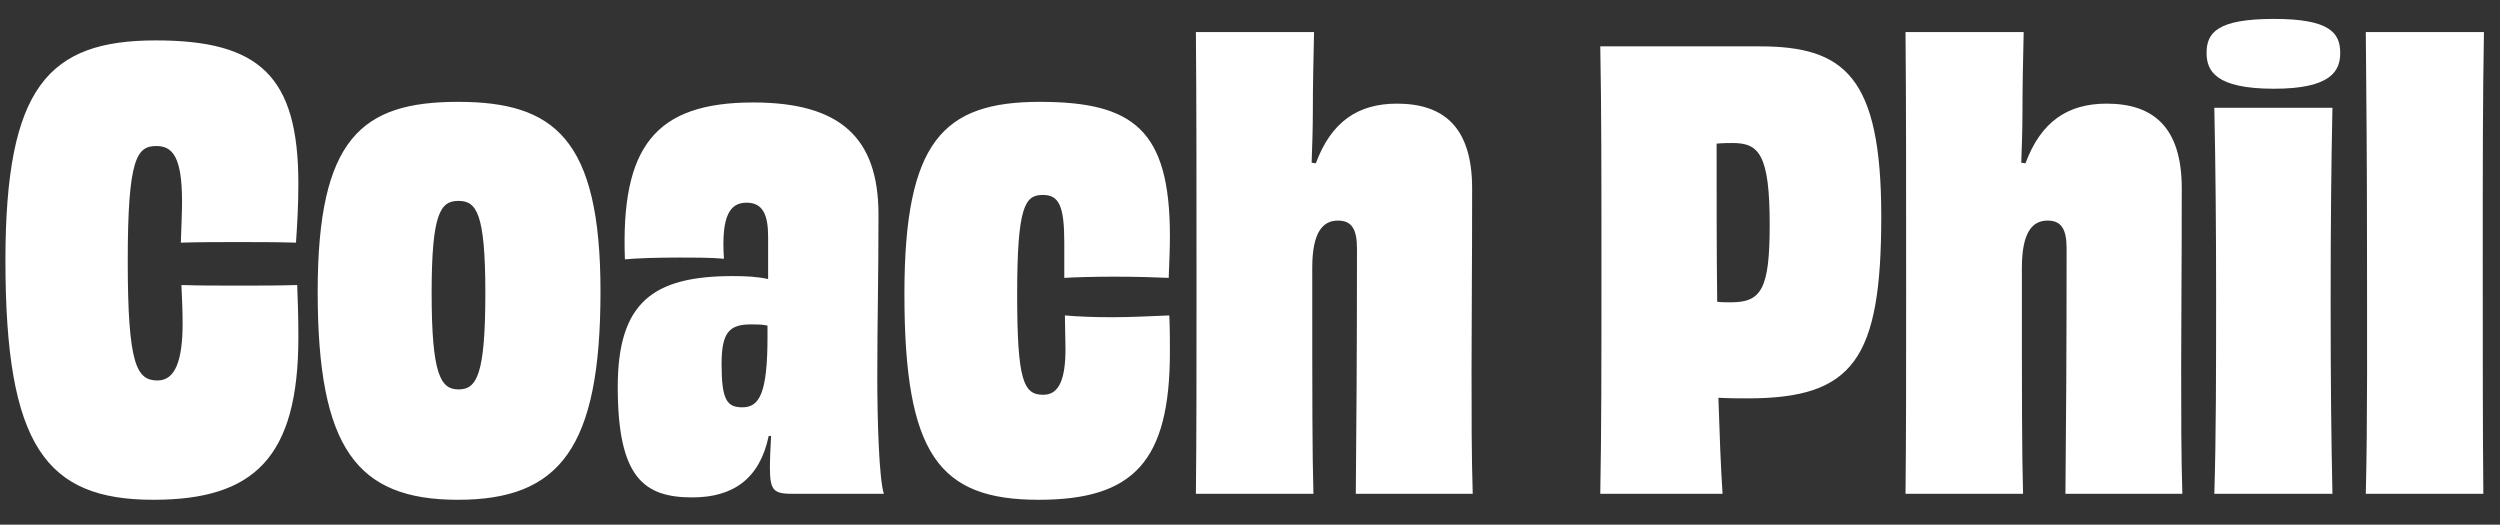 <svg width="81" height="17" viewBox="0 0 81 17" fill="none" xmlns="http://www.w3.org/2000/svg">
<rect x="0" y="0" width="81" height="17" fill="#333333" stroke="none"/>
<path d="M5.859 7.862C5.878 7.321 5.898 6.876 5.898 6.528C5.898 5.117 5.608 4.731 5.067 4.731C4.429 4.731 4.139 5.137 4.139 8.461C4.139 11.825 4.429 12.327 5.105 12.327C5.666 12.327 5.917 11.709 5.917 10.472C5.917 10.104 5.898 9.679 5.878 9.235C6.497 9.254 7.096 9.254 7.734 9.254C8.353 9.254 8.991 9.254 9.629 9.235C9.648 9.737 9.667 10.201 9.667 10.935C9.667 14.84 8.217 16.193 4.97 16.193C1.491 16.193 0.176 14.454 0.176 8.442C0.176 2.817 1.568 1.309 5.047 1.309C8.411 1.309 9.667 2.469 9.667 5.948C9.667 6.702 9.629 7.263 9.59 7.862C8.971 7.843 8.314 7.843 7.696 7.843C7.077 7.843 6.478 7.843 5.859 7.862ZM15.725 9.486C15.725 6.896 15.435 6.509 14.855 6.509C14.275 6.509 13.985 6.896 13.985 9.486C13.985 12.134 14.275 12.617 14.855 12.617C15.454 12.617 15.725 12.134 15.725 9.486ZM19.456 9.447C19.456 14.512 18.141 16.193 14.836 16.193C11.55 16.193 10.293 14.512 10.293 9.447C10.293 4.479 11.724 3.3 14.836 3.3C17.948 3.3 19.456 4.479 19.456 9.447ZM24.867 10.916V10.549C24.693 10.51 24.519 10.51 24.345 10.51C23.649 10.51 23.379 10.742 23.379 11.786C23.379 12.965 23.553 13.197 24.055 13.197C24.616 13.197 24.867 12.714 24.867 10.916ZM24.887 9.041V7.669C24.887 6.954 24.712 6.567 24.191 6.567C23.669 6.567 23.359 6.954 23.456 8.384C23.07 8.345 22.528 8.345 21.968 8.345C21.291 8.345 20.634 8.365 20.247 8.403C20.112 4.769 21.214 3.32 24.403 3.32C27.225 3.32 28.463 4.46 28.463 6.954C28.463 9.041 28.424 10.433 28.424 12.231C28.424 13.622 28.482 15.517 28.637 16H25.718C25.08 16 24.945 15.923 24.945 15.149C24.945 14.86 24.964 14.492 24.983 14.125H24.906C24.616 15.517 23.746 16.116 22.432 16.116C20.866 16.116 20.015 15.478 20.015 12.54C20.015 9.795 21.156 8.945 23.746 8.945C24.171 8.945 24.539 8.964 24.887 9.041ZM34.483 9.003V7.862C34.483 6.664 34.309 6.316 33.787 6.316C33.208 6.316 32.956 6.683 32.956 9.544C32.956 12.366 33.169 12.791 33.807 12.791C34.329 12.791 34.522 12.25 34.522 11.303C34.522 10.974 34.503 10.588 34.503 10.22C34.947 10.259 35.45 10.278 36.049 10.278C36.706 10.278 37.286 10.24 37.885 10.22C37.905 10.646 37.905 11.032 37.905 11.399C37.905 14.956 36.725 16.193 33.652 16.193C30.424 16.193 29.303 14.724 29.303 9.524C29.303 4.576 30.559 3.3 33.691 3.3C36.725 3.3 37.905 4.209 37.905 7.649C37.905 8.055 37.885 8.5 37.866 9.003C37.441 8.983 36.803 8.964 36.088 8.964C35.45 8.964 34.812 8.983 34.483 9.003ZM47.716 16H43.928C43.947 13.97 43.966 11.457 43.966 8.055C43.966 7.417 43.792 7.147 43.348 7.147C42.864 7.147 42.517 7.514 42.517 8.674C42.517 13.255 42.517 14.57 42.555 16H38.747C38.767 14.106 38.767 12.289 38.767 9.447C38.767 6.006 38.767 3.281 38.747 1.039H42.575C42.555 2.005 42.536 2.72 42.536 3.609C42.536 4.17 42.517 4.692 42.497 5.272L42.633 5.291C43.135 3.938 44.005 3.358 45.261 3.358C46.75 3.358 47.697 4.093 47.697 6.103C47.697 8.809 47.678 10.22 47.678 11.96C47.678 13.506 47.678 14.743 47.716 16ZM56.082 9.795C57.068 9.795 57.338 9.37 57.338 7.282C57.338 5.001 56.99 4.634 56.14 4.634C56.024 4.634 55.831 4.634 55.618 4.653C55.618 6.451 55.618 8.191 55.637 9.776C55.773 9.795 55.908 9.795 56.082 9.795ZM51.849 1.502H57.01C59.755 1.502 60.953 2.469 60.953 7.012C60.953 11.651 60.045 12.907 56.623 12.907C56.411 12.907 56.043 12.907 55.676 12.888C55.715 14.086 55.753 15.149 55.811 16H51.849C51.887 13.912 51.887 11.844 51.887 8.751C51.887 5.678 51.887 3.551 51.849 1.502ZM70.708 16H66.92C66.939 13.97 66.958 11.457 66.958 8.055C66.958 7.417 66.784 7.147 66.34 7.147C65.857 7.147 65.509 7.514 65.509 8.674C65.509 13.255 65.509 14.57 65.547 16H61.739C61.759 14.106 61.759 12.289 61.759 9.447C61.759 6.006 61.759 3.281 61.739 1.039H65.567C65.547 2.005 65.528 2.72 65.528 3.609C65.528 4.17 65.509 4.692 65.489 5.272L65.625 5.291C66.127 3.938 66.997 3.358 68.254 3.358C69.742 3.358 70.689 4.093 70.689 6.103C70.689 8.809 70.67 10.22 70.67 11.96C70.67 13.506 70.67 14.743 70.708 16ZM75.823 1.715C75.823 2.295 75.533 2.875 73.677 2.875C71.783 2.875 71.493 2.295 71.493 1.715C71.493 1.058 71.841 0.613 73.677 0.613C75.475 0.613 75.823 1.058 75.823 1.715ZM75.571 16H71.744C71.802 14.183 71.802 11.902 71.802 9.544C71.802 7.34 71.783 5.33 71.744 3.493H75.571C75.533 5.311 75.513 7.224 75.513 9.776C75.513 12.482 75.533 14.222 75.571 16ZM80.46 16H76.652C76.71 13.7 76.691 10.684 76.691 8.113C76.691 5.33 76.671 3.088 76.652 1.039H80.48C80.441 3.146 80.441 5.369 80.441 8.5C80.441 11.651 80.441 13.816 80.46 16Z" fill="white"/>
</svg>
